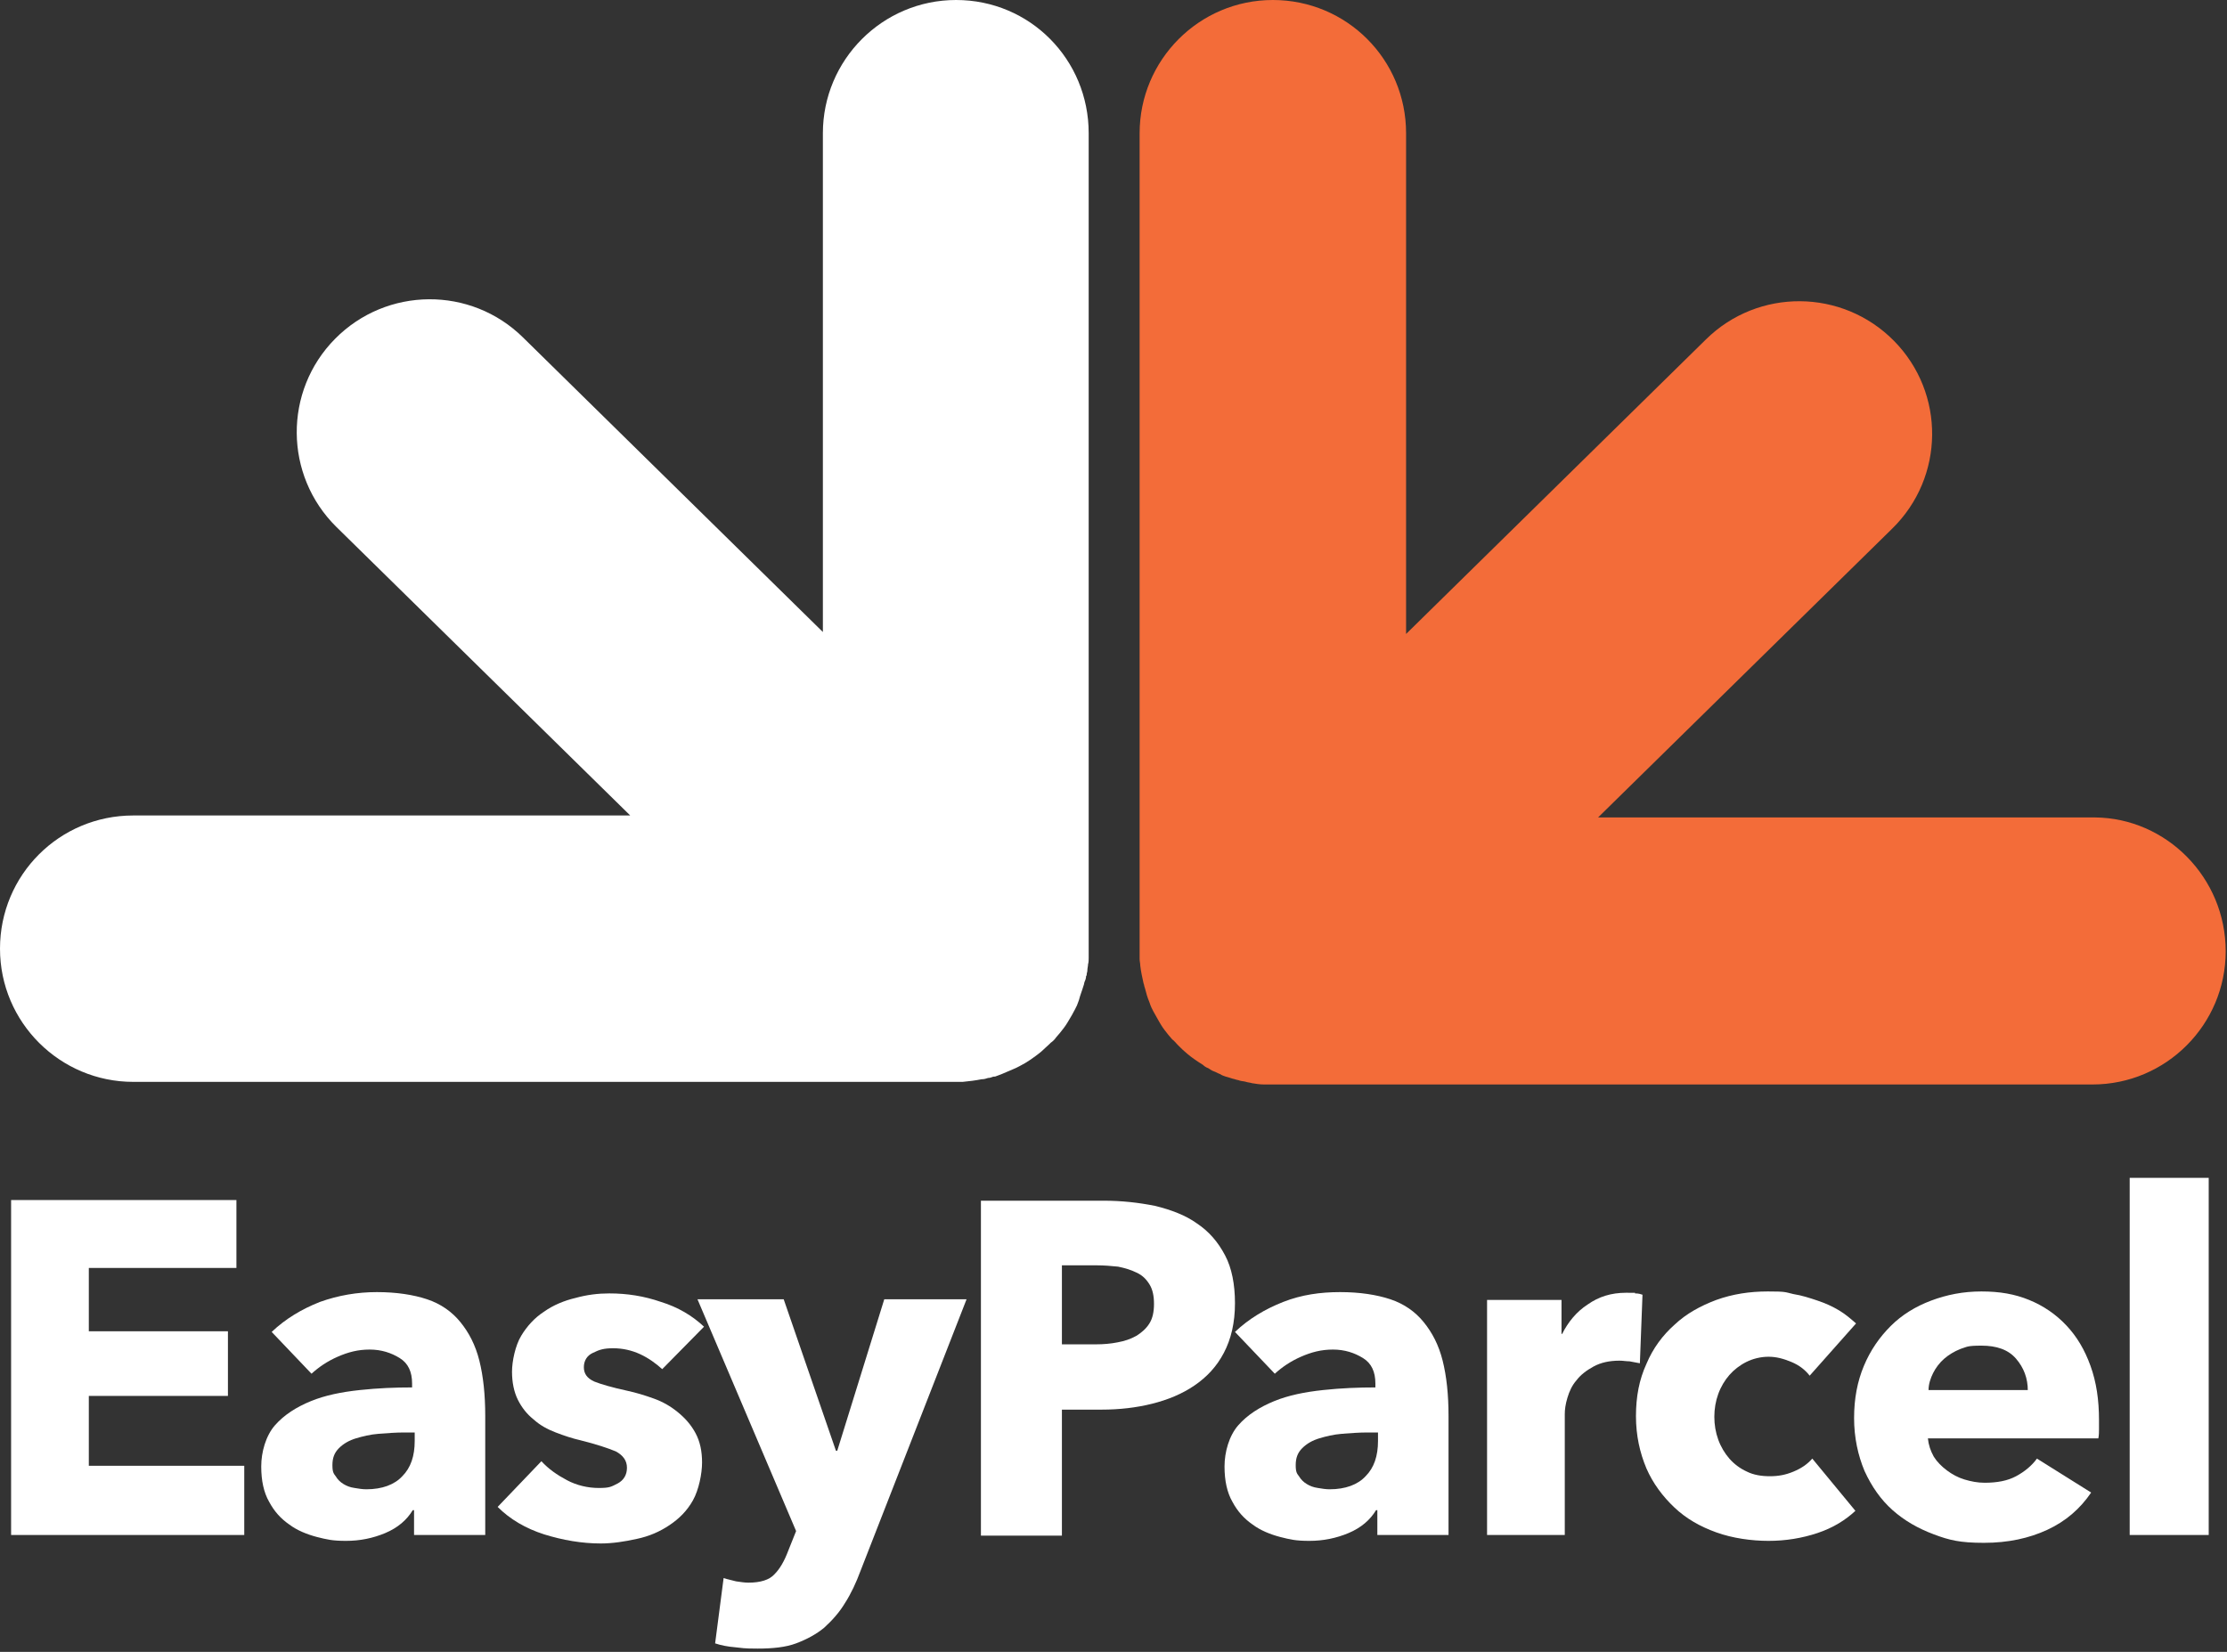 <?xml version="1.0" encoding="UTF-8" standalone="no"?>
<!DOCTYPE svg PUBLIC "-//W3C//DTD SVG 1.1//EN" "http://www.w3.org/Graphics/SVG/1.1/DTD/svg11.dtd">
<svg width="100%" height="100%" viewBox="0 0 341 253" version="1.1" xmlns="http://www.w3.org/2000/svg" xmlns:xlink="http://www.w3.org/1999/xlink" xml:space="preserve" xmlns:serif="http://www.serif.com/" style="fill-rule:evenodd;clip-rule:evenodd;stroke-linejoin:round;stroke-miterlimit:2;">
    <rect x="0" y="0" width="341" height="253" fill="#333333" stroke="none"/>
    <g transform="matrix(1,0,0,1,-40.4,-69.5)">
        <path d="M381.2,215.2C381.2,226.4 372.1,235.6 360.8,235.6L234,235.6C233.3,235.6 232.7,235.5 232.1,235.4C231.8,235.3 231.5,235.3 231.2,235.2C230.9,235.1 230.5,235.1 230.2,235C230,234.9 229.7,234.9 229.5,234.8C229.4,234.8 229.2,234.7 229.1,234.7C228.8,234.6 228.5,234.5 228.1,234.4C227.8,234.3 227.5,234.2 227.2,234C226.9,233.9 226.6,233.7 226.3,233.6C226,233.5 225.7,233.3 225.4,233.1C225.1,233 224.8,232.8 224.6,232.6C223.8,232.1 222.9,231.5 222.2,230.9C221.7,230.5 221.3,230.1 220.9,229.7L220.7,229.5C220.4,229.2 220.2,228.9 219.9,228.7C219.7,228.5 219.5,228.2 219.3,228C218.9,227.5 218.5,227 218.2,226.5C218.1,226.3 218,226.2 217.9,226C217.6,225.5 217.3,224.9 217,224.4C216.9,224.2 216.8,224 216.7,223.8C216.6,223.6 216.5,223.3 216.4,223C216.1,222.3 215.9,221.6 215.7,220.8C215.6,220.6 215.6,220.3 215.5,220.1C215.3,219.2 215.1,218.3 215,217.4C215,217.1 214.9,216.7 214.9,216.4L214.9,89.9C214.9,78.7 224,69.5 235.3,69.5C246.6,69.5 255.7,78.6 255.7,89.9L255.7,166.6L301.6,121.5C309.6,113.6 322.5,113.7 330.4,121.7C338.3,129.7 338.2,142.6 330.1,150.5L285.1,194.7L361.2,194.7C372.1,194.8 381.2,203.9 381.2,215.2Z" style="fill:rgb(243,108,57);fill-rule:nonzero;"/>
        <path d="M207.1,89.9L207.1,216.2C207.1,216.5 207.1,216.9 207,217.2C207,217.5 206.9,217.8 206.9,218.1C206.9,218.4 206.8,218.5 206.8,218.7C206.8,218.9 206.8,218.9 206.7,219C206.7,219.3 206.6,219.6 206.5,219.8C206.4,220 206.4,220.3 206.3,220.5C206.1,221.2 205.8,221.9 205.6,222.7C205.5,223 205.4,223.2 205.3,223.5C205.2,223.7 205.1,223.9 205,224.1C204.7,224.7 204.4,225.2 204.1,225.7C204,225.9 203.9,226 203.8,226.2C203.5,226.7 203.1,227.2 202.7,227.7C202.5,227.9 202.3,228.2 202.1,228.4C201.9,228.7 201.6,229 201.3,229.2L201.1,229.4C200.7,229.8 200.2,230.2 199.8,230.6C198.8,231.4 197.7,232.2 196.5,232.8C196.3,232.9 196.1,233 195.9,233.1C195.2,233.4 194.5,233.7 193.8,234C193.5,234.1 193.3,234.2 193,234.3C192.8,234.4 192.7,234.4 192.5,234.4C192.2,234.5 192,234.6 191.7,234.6C191.4,234.7 191.1,234.8 190.7,234.8C189.7,235 188.8,235.1 187.8,235.2L60.8,235.2C49.6,235.2 40.4,226.1 40.4,214.8C40.4,203.5 49.5,194.4 60.8,194.4L136.9,194.4L91.9,150.2C83.9,142.3 83.8,129.4 91.7,121.4C99.6,113.4 112.5,113.3 120.5,121.2L166.4,166.3L166.4,89.9C166.4,78.7 175.5,69.5 186.8,69.5C198.1,69.5 207.1,78.6 207.1,89.9Z" style="fill:rgb(255,255,255);fill-rule:nonzero;"/>
        <g>
            <path d="M42.1,304.6L42.1,253.3L76.6,253.3L76.6,263.7L54,263.7L54,273.4L75.3,273.4L75.3,283.3L54,283.3L54,294L77.8,294L77.8,304.6L42.1,304.6Z" style="fill:rgb(255,255,255);fill-rule:nonzero;"/>
            <path d="M82,273.5C84.1,271.5 86.6,270 89.4,268.9C92.2,267.9 95.1,267.4 98.1,267.4C101.1,267.4 103.7,267.8 105.8,268.5C107.9,269.2 109.6,270.4 110.9,272C112.2,273.6 113.2,275.5 113.8,277.9C114.4,280.3 114.7,283.1 114.7,286.4L114.7,304.6L103.8,304.6L103.8,300.8L103.6,300.8C102.7,302.3 101.3,303.5 99.4,304.3C97.5,305.1 95.5,305.5 93.4,305.5C91.3,305.5 90.5,305.3 88.9,304.9C87.4,304.5 85.9,303.9 84.7,303C83.4,302.1 82.4,301 81.6,299.5C80.8,298.1 80.4,296.3 80.4,294.1C80.4,291.9 81.1,289.4 82.5,287.8C83.9,286.2 85.8,285 88,284.1C90.2,283.2 92.7,282.7 95.5,282.4C98.3,282.1 100.9,282 103.5,282L103.5,281.4C103.5,279.6 102.9,278.3 101.6,277.5C100.3,276.7 98.8,276.2 97,276.2C95.2,276.2 93.7,276.6 92.1,277.3C90.5,278 89.2,278.9 88.1,279.9L82,273.5ZM103.9,288.9L102.3,288.9C101,288.9 99.7,289 98.4,289.1C97.1,289.2 95.9,289.5 94.9,289.8C93.9,290.1 93,290.6 92.3,291.3C91.6,292 91.3,292.8 91.3,293.9C91.3,295 91.5,295.2 91.8,295.6C92.1,296.1 92.5,296.5 93,296.8C93.5,297.1 94,297.3 94.7,297.4C95.3,297.5 95.9,297.6 96.5,297.6C98.9,297.6 100.8,296.9 102,295.6C103.3,294.3 103.9,292.5 103.9,290.2L103.9,288.9Z" style="fill:rgb(255,255,255);fill-rule:nonzero;"/>
            <path d="M141.8,279.2C140.8,278.3 139.7,277.5 138.4,276.9C137.1,276.3 135.7,276 134.3,276C132.9,276 132.2,276.2 131.2,276.7C130.3,277.1 129.8,277.9 129.8,278.9C129.8,279.9 130.3,280.6 131.4,281.1C132.4,281.5 134.1,282 136.4,282.5C137.8,282.8 139.1,283.2 140.5,283.7C141.9,284.2 143.1,284.9 144.2,285.8C145.3,286.7 146.2,287.7 146.9,289C147.6,290.3 147.9,291.8 147.9,293.5C147.9,295.2 147.4,297.7 146.5,299.3C145.6,300.9 144.4,302.1 142.9,303.1C141.4,304.1 139.8,304.8 137.9,305.2C136.1,305.6 134.2,305.9 132.4,305.9C129.5,305.9 126.6,305.4 123.7,304.5C120.9,303.6 118.5,302.2 116.6,300.3L123.3,293.3C124.4,294.5 125.7,295.4 127.2,296.2C128.7,297 130.4,297.4 132.1,297.4C133.8,297.4 134,297.2 135,296.7C135.9,296.2 136.4,295.4 136.4,294.3C136.4,293.2 135.8,292.4 134.7,291.8C133.5,291.3 131.7,290.7 129.3,290.1C128,289.8 126.8,289.4 125.5,288.9C124.2,288.4 123.1,287.8 122.1,286.9C121.1,286.1 120.3,285.1 119.7,283.9C119.1,282.7 118.8,281.2 118.8,279.6C118.8,278 119.3,275.6 120.2,274.1C121.1,272.6 122.3,271.3 123.7,270.4C125.1,269.4 126.8,268.7 128.5,268.3C130.3,267.8 132,267.6 133.7,267.6C136.4,267.6 139,268 141.6,268.9C144.2,269.7 146.4,271 148.2,272.7L141.8,279.2Z" style="fill:rgb(255,255,255);fill-rule:nonzero;"/>
            <path d="M172.2,310C171.5,311.9 170.7,313.6 169.8,315C168.9,316.5 167.8,317.7 166.6,318.8C165.4,319.8 163.9,320.6 162.3,321.2C160.7,321.8 158.7,322 156.4,322C154.1,322 154.1,321.9 153,321.8C151.8,321.7 150.8,321.5 149.9,321.2L151.2,311.2C151.8,311.4 152.4,311.5 153.1,311.7C153.8,311.8 154.4,311.9 155,311.9C156.8,311.9 158.2,311.5 159,310.6C159.8,309.8 160.5,308.6 161.1,307L162.3,304L147.2,268.5L160.4,268.5L168.4,291.7L168.6,291.7L175.8,268.5L188.4,268.5L172.2,310Z" style="fill:rgb(255,255,255);fill-rule:nonzero;"/>
            <path d="M229.5,269.1C229.5,272.1 228.9,274.6 227.8,276.7C226.7,278.8 225.2,280.4 223.3,281.7C221.4,283 219.2,283.9 216.8,284.5C214.4,285.1 211.8,285.4 209.1,285.4L203,285.4L203,304.7L190.6,304.7L190.6,253.4L209.4,253.4C212.2,253.4 214.8,253.7 217.3,254.2C219.7,254.8 221.9,255.6 223.7,256.9C225.5,258.1 226.9,259.7 228,261.8C229,263.7 229.5,266.2 229.5,269.1ZM217.1,269.2C217.1,268 216.9,267 216.4,266.2C215.9,265.4 215.3,264.8 214.4,264.4C213.6,264 212.6,263.7 211.6,263.5C210.6,263.4 209.5,263.3 208.4,263.3L203,263.3L203,275.4L208.2,275.4C209.4,275.4 210.5,275.3 211.5,275.1C212.6,274.9 213.5,274.6 214.4,274.1C215.2,273.6 215.9,273 216.4,272.2C216.9,271.4 217.1,270.4 217.1,269.2Z" style="fill:rgb(255,255,255);fill-rule:nonzero;"/>
            <path d="M229.5,273.5C231.6,271.5 234.1,270 236.9,268.9C239.7,267.8 242.6,267.4 245.6,267.4C248.6,267.4 251.2,267.8 253.3,268.5C255.4,269.2 257.1,270.4 258.4,272C259.7,273.6 260.7,275.5 261.3,277.9C261.9,280.3 262.2,283.1 262.2,286.4L262.2,304.6L251.3,304.6L251.3,300.8L251.1,300.8C250.2,302.3 248.8,303.5 246.9,304.3C245,305.1 243,305.5 240.9,305.5C238.8,305.5 238,305.3 236.4,304.9C234.9,304.5 233.4,303.9 232.2,303C230.9,302.1 229.9,301 229.1,299.5C228.3,298.1 227.9,296.3 227.9,294.1C227.9,291.9 228.6,289.4 230,287.8C231.4,286.2 233.3,285 235.5,284.1C237.7,283.2 240.2,282.7 243,282.4C245.8,282.1 248.4,282 251,282L251,281.4C251,279.6 250.4,278.3 249.1,277.5C247.8,276.7 246.3,276.2 244.5,276.2C242.7,276.2 241.2,276.6 239.6,277.3C238,278 236.7,278.9 235.6,279.9L229.5,273.5ZM251.4,288.9L249.8,288.9C248.5,288.9 247.2,289 245.9,289.1C244.6,289.2 243.4,289.5 242.4,289.8C241.4,290.1 240.5,290.6 239.8,291.3C239.1,292 238.8,292.8 238.8,293.9C238.8,295 239,295.2 239.3,295.6C239.6,296.1 240,296.5 240.5,296.8C241,297.1 241.5,297.3 242.2,297.4C242.8,297.5 243.4,297.6 244,297.6C246.4,297.6 248.3,296.9 249.5,295.6C250.8,294.3 251.4,292.5 251.4,290.2L251.4,288.9Z" style="fill:rgb(255,255,255);fill-rule:nonzero;"/>
            <path d="M291.5,278.3C291,278.2 290.5,278.1 289.9,278C289.4,278 288.9,277.9 288.4,277.9C286.8,277.9 285.5,278.2 284.4,278.8C283.3,279.4 282.4,280.1 281.8,280.9C281.1,281.7 280.7,282.6 280.4,283.6C280.1,284.6 280,285.4 280,286.1L280,304.6L268.1,304.6L268.1,268.6L279.5,268.6L279.5,273.8L279.6,273.8C280.5,272 281.8,270.4 283.5,269.3C285.2,268.1 287.1,267.5 289.4,267.5C291.7,267.5 290.4,267.5 290.8,267.6C291.3,267.6 291.6,267.7 291.9,267.8L291.5,278.3Z" style="fill:rgb(255,255,255);fill-rule:nonzero;"/>
            <path d="M317.5,280.2C316.8,279.3 315.9,278.6 314.7,278.1C313.5,277.6 312.4,277.3 311.2,277.3C310,277.3 308.8,277.6 307.8,278.1C306.8,278.6 305.9,279.3 305.2,280.1C304.5,280.9 303.9,281.9 303.5,283C303.1,284.1 302.9,285.3 302.9,286.5C302.9,287.7 303.1,288.9 303.5,290C303.9,291.1 304.5,292.1 305.2,292.9C305.9,293.7 306.8,294.4 307.9,294.9C308.9,295.4 310.1,295.6 311.4,295.6C312.7,295.6 313.8,295.4 315,294.9C316.2,294.4 317.1,293.8 317.9,292.9L324.5,300.9C323,302.3 321.1,303.5 318.7,304.3C316.3,305.1 313.8,305.5 311.2,305.5C308.6,305.5 305.7,305.1 303.2,304.2C300.7,303.3 298.6,302.1 296.8,300.4C295,298.7 293.5,296.7 292.5,294.4C291.5,292 290.9,289.4 290.9,286.4C290.9,283.4 291.4,280.8 292.5,278.4C293.5,276 295,274 296.8,272.4C298.6,270.7 300.8,269.5 303.2,268.6C305.7,267.7 308.3,267.3 311.1,267.3C313.9,267.3 313.7,267.4 315,267.7C316.3,267.9 317.5,268.3 318.7,268.7C319.9,269.1 321,269.6 322,270.2C323,270.8 323.8,271.5 324.6,272.2L317.5,280.2Z" style="fill:rgb(255,255,255);fill-rule:nonzero;"/>
            <path d="M361.8,287L361.8,288.4C361.8,288.8 361.8,289.3 361.7,289.8L335.6,289.8C335.7,290.8 336,291.7 336.5,292.6C337,293.4 337.7,294.1 338.5,294.7C339.3,295.3 340.2,295.8 341.2,296.1C342.2,296.4 343.2,296.6 344.3,296.6C346.2,296.6 347.8,296.3 349.1,295.6C350.4,294.9 351.5,294 352.3,292.9L360.6,298.1C358.9,300.6 356.7,302.5 353.9,303.8C351.1,305.1 347.9,305.8 344.2,305.8C340.5,305.8 338.9,305.4 336.5,304.5C334.1,303.6 332,302.4 330.2,300.8C328.4,299.2 327,297.2 325.9,294.8C324.9,292.4 324.3,289.7 324.3,286.7C324.3,283.7 324.8,281.1 325.8,278.7C326.8,276.3 328.2,274.3 329.9,272.6C331.6,270.9 333.7,269.6 336.1,268.7C338.5,267.8 341,267.3 343.8,267.3C346.6,267.3 348.9,267.7 351.1,268.6C353.3,269.5 355.2,270.8 356.8,272.5C358.4,274.2 359.6,276.2 360.5,278.7C361.4,281.2 361.8,283.9 361.8,287ZM350.9,282.5C350.9,280.6 350.3,279 349.1,277.6C347.9,276.2 346.1,275.6 343.8,275.6C341.5,275.6 341.6,275.8 340.6,276.1C339.6,276.5 338.8,277 338.1,277.6C337.4,278.2 336.8,279 336.4,279.8C336,280.6 335.7,281.5 335.7,282.4L350.9,282.4L350.9,282.5Z" style="fill:rgb(255,255,255);fill-rule:nonzero;"/>
            <rect x="366.5" y="249.9" width="12.1" height="54.7" style="fill:rgb(255,255,255);fill-rule:nonzero;"/>
        </g>
    </g>
</svg>
